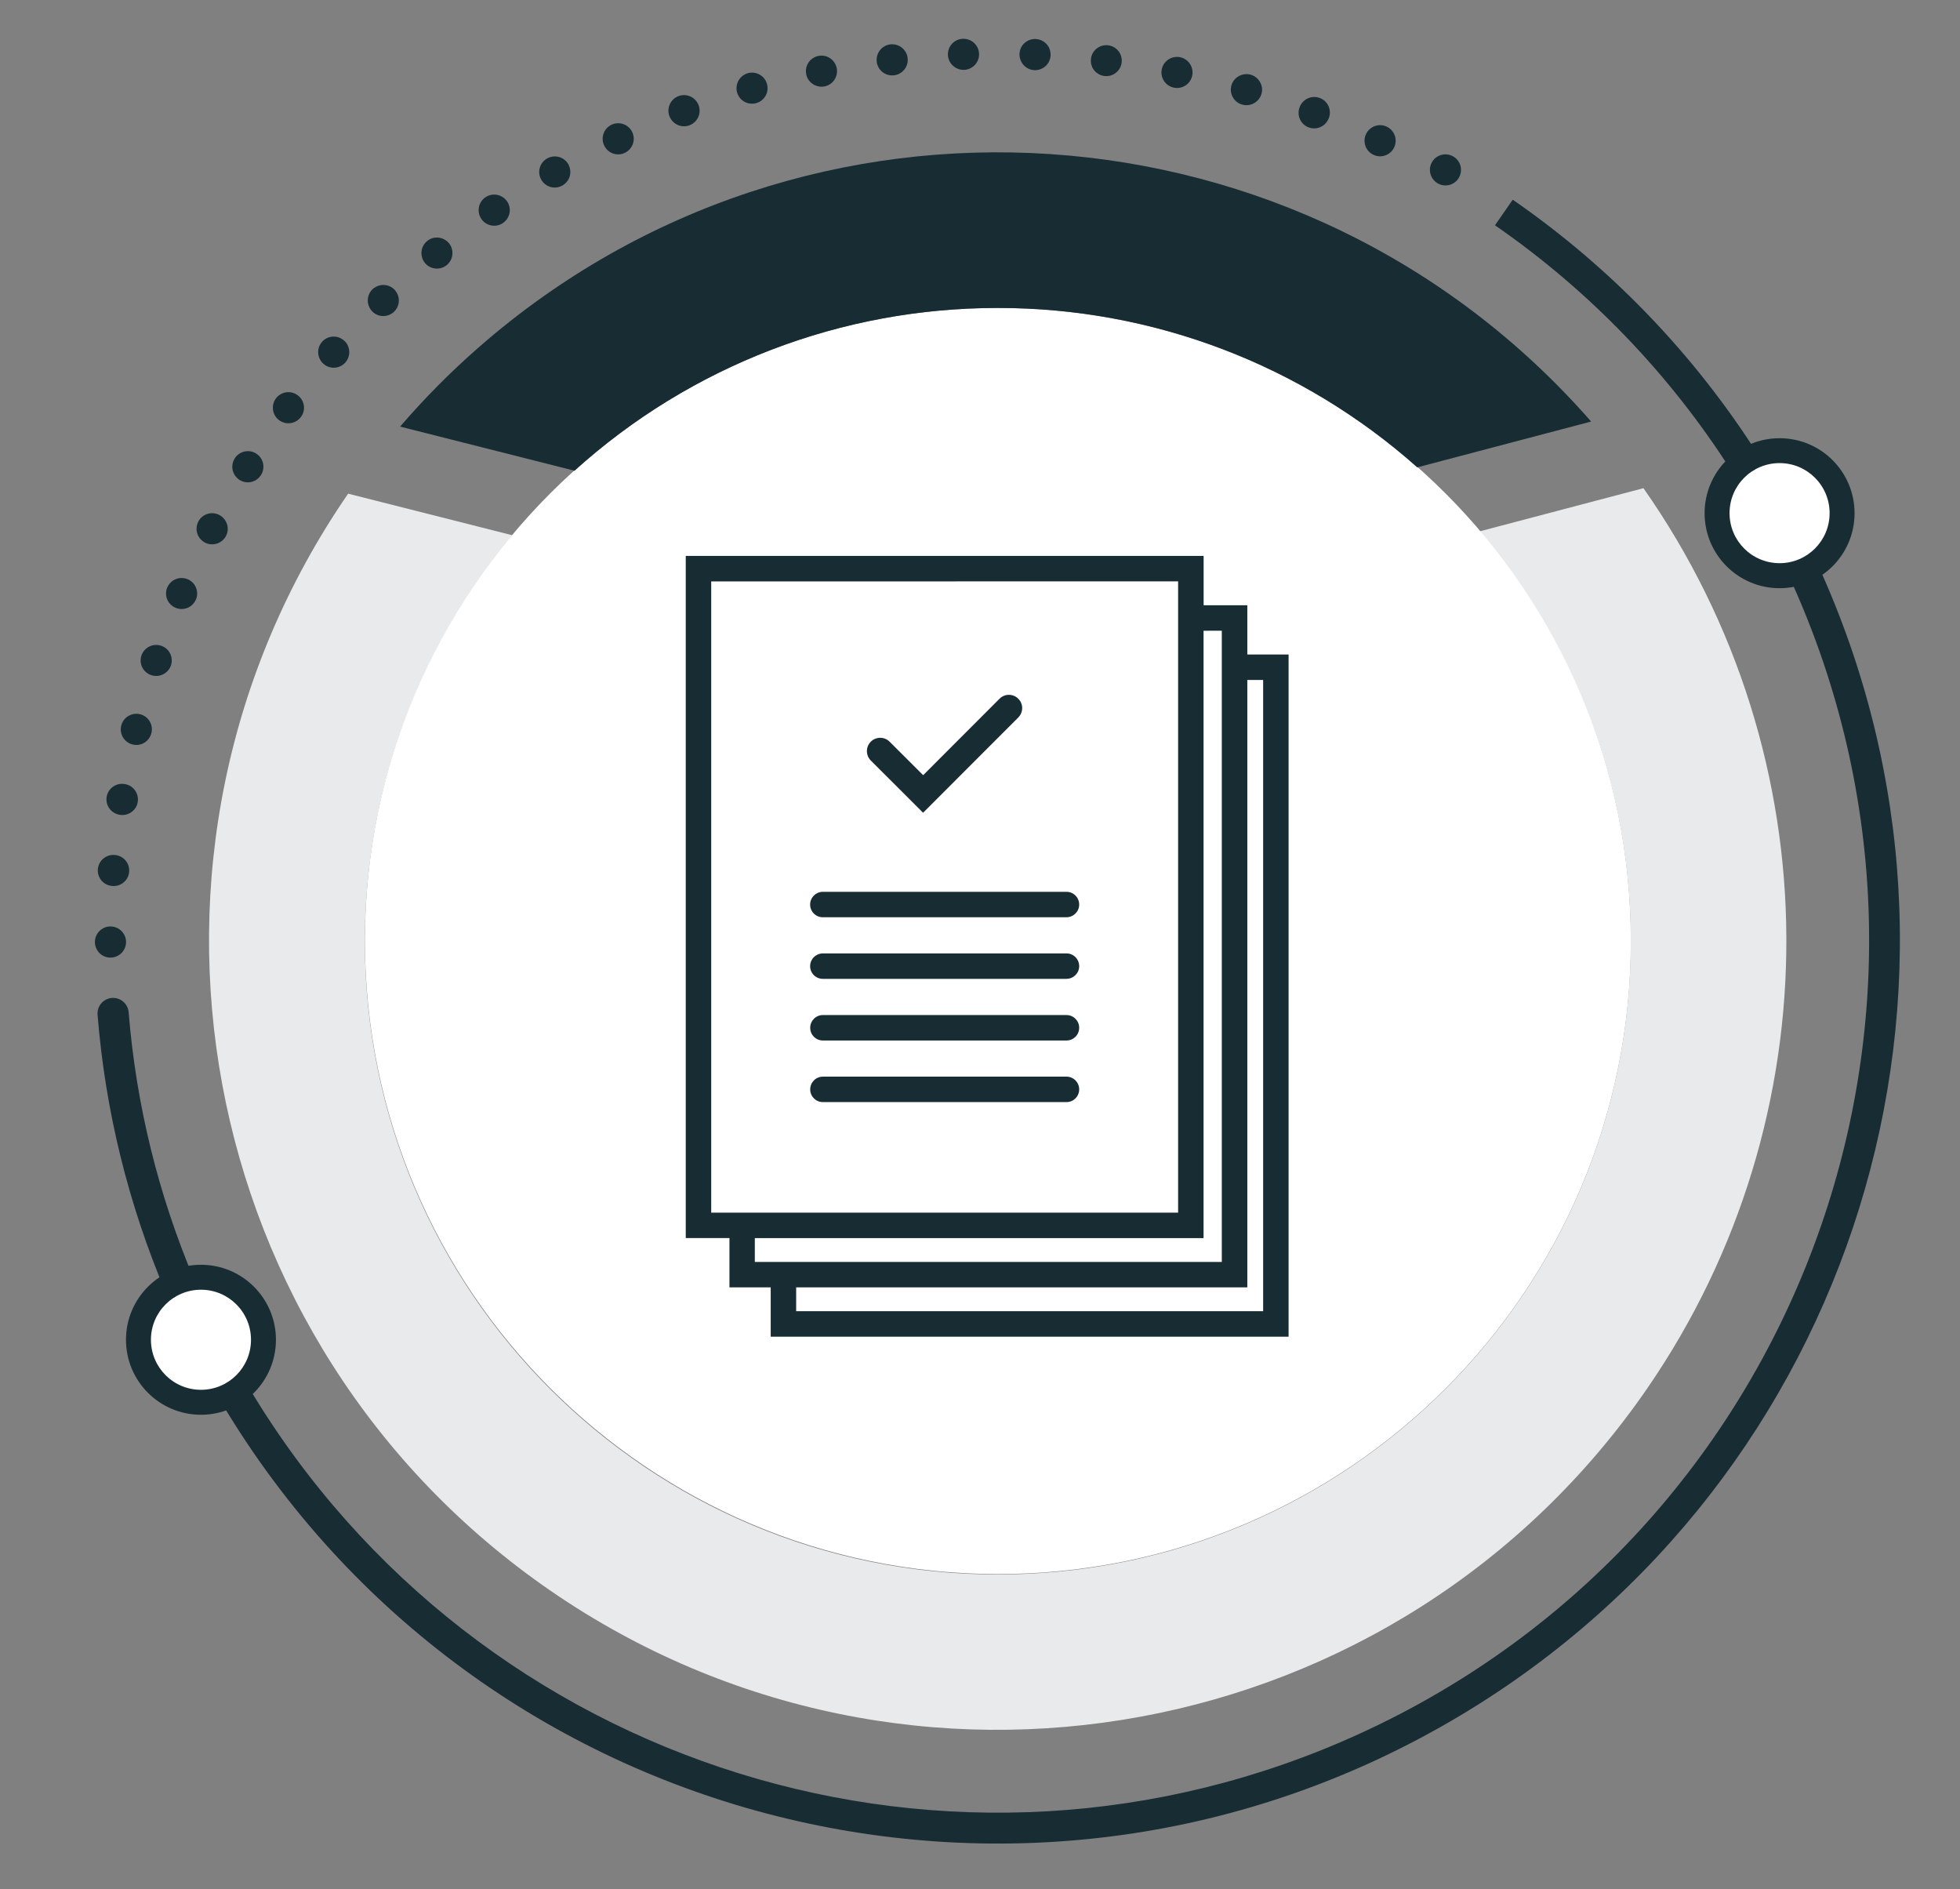 <?xml version="1.0" encoding="utf-8"?>
<!-- Generator: Adobe Illustrator 27.9.0, SVG Export Plug-In . SVG Version: 6.00 Build 0)  -->
<svg version="1.1" id="Capa_1" xmlns="http://www.w3.org/2000/svg" xmlns:xlink="http://www.w3.org/1999/xlink" x="0px" y="0px"
	 viewBox="0 0 275 265" style="enable-background:new 0 0 275 265;" xml:space="preserve">
<rect x="0" y="0" width="275" height="265" fill="#808080" stroke="none"/>
<style type="text/css">
	.st0{fill:#E8EAEB;}
	.st1{fill:#FFFFFF;}
	.st2{fill:#182C33;}
</style>
<g id="Grupo_2462" transform="translate(-147.624 -1431.827)">
	<path id="Trazado_9274" class="st0" d="M376.43,1563.83c0.03,49.05-39.7,88.83-88.75,88.87s-88.83-39.7-88.87-88.75
		c-0.01-20.85,7.31-41.05,20.69-57.04l-23.03-5.83c-34.65,50.33-21.94,119.23,28.39,153.89c50.33,34.65,119.23,21.94,153.89-28.39
		c26.21-38.07,26-88.43-0.54-126.27l-22.96,6.05C368.94,1522.38,376.45,1542.76,376.43,1563.83"/>
	<path id="Trazado_9275" class="st1" d="M287.63,1652.64c49.05,0,88.81-39.76,88.81-88.81c0-49.05-39.76-88.81-88.81-88.81
		s-88.81,39.76-88.81,88.81c0,0,0,0,0,0C198.88,1612.86,238.6,1652.58,287.63,1652.64"/>
	<path id="Trazado_9276" class="st2" d="M287.63,1475.03c21.69-0.02,42.63,7.94,58.84,22.36l24.4-6.43
		c-40.24-45.97-110.13-50.62-156.11-10.38c-3.92,3.43-7.6,7.14-11,11.09l24.48,6.19C244.52,1483.14,265.68,1475.01,287.63,1475.03"
		/>
	<path id="Trazado_9277" class="st2" d="M322.63,1523.64v-6.91h-6.13v-6.92h-72.66v95.69h6.13v6.92h5.79v6.92h72.66v-95.7H322.63z
		 M259.33,1615.76v-3.34h63.3v-85.21h2.22v88.55H259.33z M319.05,1520.3v88.55h-65.52v-3.34h62.96v-85.2L319.05,1520.3z
		 M312.92,1513.38v88.56h-65.51v-88.55"/>
	<path id="Trazado_9278" class="st2" d="M261.29,1567.36L261.29,1567.36c0,0.99,0.8,1.78,1.78,1.78h34.18c0.99,0,1.79-0.8,1.79-1.78
		c0-0.99-0.8-1.79-1.78-1.79c0,0,0,0-0.01,0h-34.18C262.09,1565.58,261.29,1566.38,261.29,1567.36"/>
	<path id="Trazado_9279" class="st2" d="M261.29,1558.72L261.29,1558.72c0,0.99,0.8,1.78,1.78,1.78h34.18c0.99,0,1.79-0.8,1.79-1.78
		c0-0.99-0.8-1.79-1.78-1.79c0,0,0,0-0.01,0h-34.18C262.09,1556.94,261.29,1557.74,261.29,1558.72"/>
	<path id="Trazado_9280" class="st2" d="M263.08,1577.79h34.18c0.99,0,1.78-0.8,1.78-1.79c0-0.98-0.8-1.78-1.78-1.78h-34.18
		c-0.99,0-1.78,0.8-1.78,1.79C261.3,1576.99,262.09,1577.79,263.08,1577.79"/>
	<path id="Trazado_9281" class="st2" d="M263.08,1586.43h34.18c0.99,0,1.78-0.8,1.78-1.79c0-0.98-0.8-1.78-1.78-1.78h-34.18
		c-0.99,0-1.78,0.8-1.78,1.79C261.3,1585.63,262.09,1586.43,263.08,1586.43"/>
	<path id="Trazado_9282" class="st2" d="M277.15,1540.57l-4.72-4.71c-0.73-0.72-1.91-0.71-2.64,0.02c-0.71,0.73-0.71,1.89,0,2.62
		l7.35,7.34l13.37-13.38c0.72-0.74,0.71-1.92-0.03-2.63c-0.72-0.71-1.88-0.71-2.6,0L277.15,1540.57z"/>
	<path id="Trazado_9283" class="st2" d="M273.06,1442.39L273.06,1442.39c1.19-0.14,2.05-1.22,1.91-2.41c0,0,0-0.01,0-0.01
		c-0.03-0.27-0.11-0.54-0.24-0.78c-0.43-0.79-1.29-1.24-2.18-1.14c-0.26,0.03-0.52,0.11-0.76,0.23c-0.8,0.42-1.26,1.3-1.16,2.2
		c0.03,0.27,0.12,0.53,0.24,0.78C271.3,1442.05,272.17,1442.5,273.06,1442.39"/>
	<path id="Trazado_9284" class="st2" d="M282.89,1441.63L282.89,1441.63c1.2-0.05,2.14-1.05,2.1-2.25c0,0,0-0.01,0-0.01
		c-0.01-0.33-0.09-0.65-0.25-0.94c-0.39-0.74-1.17-1.19-2.01-1.16c-0.33,0.01-0.65,0.09-0.94,0.24c-0.74,0.39-1.2,1.17-1.17,2.01
		c0.01,0.33,0.1,0.65,0.25,0.94C281.27,1441.2,282.05,1441.66,282.89,1441.63"/>
	<path id="Trazado_9285" class="st2" d="M263.31,1443.95c1.18-0.24,1.95-1.38,1.71-2.57c0,0,0-0.01,0-0.01
		c-0.04-0.2-0.11-0.38-0.2-0.56c-0.45-0.87-1.42-1.34-2.38-1.14c-0.2,0.04-0.4,0.11-0.58,0.21c-0.86,0.45-1.32,1.42-1.12,2.37
		c0.04,0.2,0.11,0.39,0.2,0.57C261.39,1443.67,262.36,1444.14,263.31,1443.95"/>
	<path id="Trazado_9286" class="st2" d="M226.55,1457.84c1.01-0.58,1.38-1.84,0.86-2.88c-0.02-0.04-0.04-0.07-0.05-0.1
		c-0.58-1.01-1.86-1.38-2.9-0.84l-0.08,0.04c-1.03,0.59-1.4,1.89-0.84,2.93c0.01,0.02,0.02,0.03,0.03,0.05
		C224.17,1458.09,225.51,1458.45,226.55,1457.84C226.55,1457.85,226.55,1457.85,226.55,1457.84"/>
	<path id="Trazado_9287" class="st2" d="M253.74,1446.29c1.16-0.33,1.83-1.54,1.49-2.7c0,0,0,0,0,0c-0.04-0.14-0.09-0.28-0.16-0.41
		c-0.48-0.92-1.55-1.37-2.54-1.08c-0.14,0.04-0.28,0.1-0.41,0.17c-0.91,0.48-1.36,1.54-1.08,2.53c0.04,0.14,0.1,0.28,0.17,0.41
		C251.68,1446.13,252.74,1446.58,253.74,1446.29"/>
	<path id="Trazado_9288" class="st2" d="M235.29,1453.27c1.09-0.52,1.56-1.82,1.04-2.91c-0.02-0.03-0.04-0.07-0.05-0.1
		c-0.55-1.02-1.8-1.43-2.85-0.94l-0.08,0.04c-1.04,0.55-1.46,1.81-0.96,2.87c0.02,0.03,0.03,0.06,0.05,0.1
		C232.99,1453.36,234.24,1453.77,235.29,1453.27"/>
	<path id="Trazado_9289" class="st2" d="M244.37,1449.4c1.13-0.43,1.7-1.69,1.27-2.82c-0.03-0.09-0.07-0.17-0.12-0.25
		c-0.51-0.97-1.67-1.41-2.7-1.02c-0.09,0.04-0.17,0.07-0.25,0.11c-0.97,0.52-1.41,1.68-1.02,2.71c0.03,0.08,0.07,0.17,0.12,0.25
		C242.19,1449.36,243.35,1449.79,244.37,1449.4"/>
	<path id="Trazado_9290" class="st2" d="M314.9,1442.42c0.24-1.18-0.53-2.33-1.71-2.57c-1.17-0.23-2.31,0.52-2.56,1.68
		c-0.25,1.18,0.5,2.34,1.68,2.59s2.34-0.5,2.59-1.68C314.89,1442.44,314.9,1442.43,314.9,1442.42"/>
	<path id="Trazado_9291" class="st2" d="M334.07,1448.39c0.43-1.12-0.13-2.38-1.25-2.81c0,0-0.01,0-0.01,0
		c-0.59-0.23-1.24-0.19-1.8,0.1c-0.47,0.25-0.84,0.66-1.03,1.16c-0.45,1.12,0.09,2.39,1.21,2.84c1.12,0.45,2.39-0.09,2.84-1.21
		C334.05,1448.44,334.06,1448.42,334.07,1448.39"/>
	<path id="Trazado_9292" class="st2" d="M343.23,1452.51c0.52-1.09,0.06-2.39-1.03-2.91c-1.09-0.52-2.39-0.06-2.91,1.03
		c-0.52,1.09-0.06,2.39,1.03,2.91C341.41,1454.06,342.71,1453.6,343.23,1452.51"/>
	<path id="Trazado_9293" class="st2" d="M292.75,1441.67c1.21,0.05,2.23-0.88,2.28-2.09c0.01-0.38-0.07-0.76-0.24-1.1
		c-0.36-0.69-1.06-1.14-1.84-1.18v-0.01c-0.38-0.01-0.77,0.08-1.11,0.25c-1.06,0.54-1.48,1.84-0.94,2.9c0,0.01,0.01,0.02,0.01,0.03
		C291.27,1441.18,291.97,1441.63,292.75,1441.67"/>
	<path id="Trazado_9294" class="st2" d="M324.61,1445.02c0.16-0.54,0.11-1.12-0.16-1.61c-0.27-0.53-0.75-0.93-1.33-1.1
		c-1.16-0.33-2.37,0.33-2.72,1.48c-0.15,0.54-0.1,1.11,0.16,1.61c0.55,1.07,1.87,1.49,2.94,0.94
		C324.04,1446.07,324.44,1445.59,324.61,1445.02"/>
	<path id="Trazado_9295" class="st2" d="M352.32,1456.75c0.37-0.65,0.39-1.44,0.05-2.1c-0.2-0.37-0.49-0.68-0.85-0.88
		c-0.65-0.37-1.45-0.39-2.11-0.04c-0.37,0.19-0.67,0.48-0.87,0.84c-0.6,1.04-0.24,2.38,0.81,2.98
		C350.39,1458.15,351.72,1457.79,352.32,1456.75"/>
	<path id="Trazado_9296" class="st2" d="M302.59,1442.49c1.19,0.14,2.27-0.71,2.41-1.9c0.14-1.19-0.71-2.27-1.9-2.41
		s-2.27,0.71-2.41,1.9c-0.05,0.44,0.03,0.89,0.24,1.29C301.27,1441.99,301.88,1442.41,302.59,1442.49"/>
	<path id="Trazado_9297" class="st2" d="M175.11,1515.94c0.26-0.6,0.23-1.28-0.07-1.86c-0.56-1.07-1.88-1.48-2.95-0.92
		c-1.07,0.55-1.48,1.87-0.92,2.93c0,0,0,0,0,0c0.56,1.07,1.88,1.48,2.96,0.92C174.56,1516.78,174.91,1516.4,175.11,1515.94"/>
	<path id="Trazado_9298" class="st2" d="M179.33,1507.02c0.34-0.64,0.33-1.41-0.02-2.05c-0.21-0.38-0.52-0.7-0.91-0.9
		c-1.07-0.56-2.39-0.15-2.95,0.92c-0.34,0.64-0.33,1.41,0.01,2.05c0.21,0.38,0.53,0.69,0.91,0.9
		C177.45,1508.49,178.77,1508.08,179.33,1507.02"/>
	<path id="Trazado_9299" class="st2" d="M168.87,1534.66L168.87,1534.66c0.29-1.17-0.42-2.35-1.59-2.64
		c-0.52-0.13-1.07-0.06-1.54,0.19c-1.07,0.56-1.48,1.88-0.92,2.95s1.88,1.48,2.95,0.92
		C168.32,1535.78,168.72,1535.27,168.87,1534.66"/>
	<path id="Trazado_9300" class="st2" d="M171.61,1525.17c0.19-0.56,0.14-1.18-0.14-1.71c-0.56-1.07-1.89-1.47-2.95-0.91
		c-0.49,0.26-0.87,0.7-1.05,1.23c-0.19,0.57-0.14,1.19,0.14,1.72c0.57,1.06,1.9,1.46,2.96,0.89
		C171.06,1526.13,171.43,1525.69,171.61,1525.17"/>
	<path id="Trazado_9301" class="st2" d="M218.2,1463.1c0.91-0.62,1.21-1.82,0.71-2.8c-0.04-0.08-0.09-0.16-0.15-0.23
		c-0.62-0.91-1.83-1.21-2.81-0.7c-0.08,0.04-0.15,0.09-0.23,0.14c-0.9,0.62-1.2,1.82-0.7,2.79c0.04,0.08,0.09,0.16,0.14,0.24
		c0.68,0.99,2.03,1.25,3.02,0.58C218.19,1463.11,218.2,1463.11,218.2,1463.1"/>
	<path id="Trazado_9302" class="st2" d="M163.12,1566.16c1.21,0,2.19-0.98,2.19-2.19c0-0.35-0.08-0.69-0.24-0.99
		c-0.37-0.73-1.12-1.19-1.94-1.19c-0.36,0-0.71,0.08-1.02,0.25c-0.72,0.38-1.17,1.12-1.17,1.93c0,0.35,0.08,0.69,0.24,0.99
		C161.54,1565.7,162.29,1566.16,163.12,1566.16"/>
	<path id="Trazado_9303" class="st2" d="M163.35,1556.11c1.2,0.12,2.27-0.75,2.39-1.95c0.12-1.2-0.75-2.27-1.95-2.39
		c-0.03,0-0.06-0.01-0.08-0.01c-0.41-0.04-0.82,0.05-1.19,0.24c-1.07,0.56-1.48,1.87-0.93,2.94
		C161.93,1555.61,162.6,1556.05,163.35,1556.11"/>
	<path id="Trazado_9304" class="st2" d="M164.39,1546.12c1.18,0.22,2.33-0.55,2.55-1.74c0.22-1.18-0.55-2.33-1.74-2.55
		c-0.04-0.01-0.08-0.01-0.11-0.02c-0.47-0.08-0.95,0-1.36,0.22c-0.61,0.32-1.03,0.9-1.14,1.58
		C162.39,1544.8,163.2,1545.92,164.39,1546.12"/>
	<path id="Trazado_9305" class="st2" d="M210.3,1469.02c0.81-0.65,1.04-1.78,0.56-2.7c-0.07-0.13-0.15-0.26-0.24-0.37
		c-0.66-0.8-1.79-1.04-2.71-0.55c-0.13,0.07-0.25,0.15-0.36,0.24c-0.8,0.66-1.03,1.78-0.55,2.7c0.07,0.13,0.15,0.26,0.24,0.37
		C208,1469.64,209.37,1469.77,210.3,1469.02"/>
	<path id="Trazado_9306" class="st2" d="M202.91,1475.56c0.71-0.67,0.88-1.74,0.42-2.6c-0.1-0.18-0.22-0.35-0.35-0.5
		c-0.68-0.7-1.73-0.86-2.59-0.41c-0.18,0.09-0.35,0.21-0.5,0.35c-0.7,0.68-0.87,1.74-0.41,2.6c0.09,0.18,0.21,0.34,0.35,0.49
		C200.65,1476.36,202.04,1476.39,202.91,1475.56"/>
	<path id="Trazado_9307" class="st2" d="M196.08,1482.68L196.08,1482.68c0.61-0.69,0.72-1.68,0.29-2.49
		c-0.12-0.23-0.28-0.43-0.48-0.6c-0.68-0.6-1.66-0.72-2.46-0.3c-0.24,0.12-0.45,0.29-0.62,0.49c-0.61,0.68-0.72,1.67-0.28,2.48
		c0.12,0.23,0.28,0.43,0.47,0.6C193.9,1483.66,195.28,1483.58,196.08,1482.68"/>
	<path id="Trazado_9308" class="st2" d="M184.25,1498.46c0.41-0.66,0.45-1.5,0.08-2.19c-0.18-0.34-0.44-0.62-0.77-0.82
		c-0.66-0.42-1.49-0.45-2.18-0.08c-0.34,0.18-0.63,0.44-0.83,0.77h0.01c-0.42,0.66-0.46,1.49-0.09,2.18
		c0.56,1.07,1.87,1.48,2.94,0.92C183.75,1499.06,184.04,1498.79,184.25,1498.46"/>
	<path id="Trazado_9309" class="st2" d="M189.84,1490.33c0.51-0.67,0.58-1.57,0.19-2.31c-0.15-0.29-0.36-0.55-0.63-0.74
		c-0.67-0.51-1.58-0.59-2.33-0.19c-0.29,0.15-0.54,0.37-0.73,0.62c-0.5,0.67-0.57,1.57-0.19,2.32c0.15,0.29,0.37,0.54,0.63,0.74
		C187.75,1491.49,189.12,1491.29,189.84,1490.33C189.84,1490.33,189.84,1490.33,189.84,1490.33"/>
	<path id="Trazado_9310" class="st2" d="M403.87,1498.67c-2.28-2.85-6.05-4.04-9.55-3.01c-8.97-14.12-20.68-26.3-34.45-35.82
		l-2.49,3.59c13.24,9.16,24.52,20.87,33.17,34.45c-3.51,3.48-3.54,9.15-0.07,12.66c2.16,2.19,5.3,3.11,8.3,2.44
		c28.07,61.43,1.04,133.98-60.39,162.05c-56.67,25.9-123.75,5.05-155.76-48.41c3.6-3.38,3.78-9.05,0.4-12.65
		c-2.09-2.23-5.17-3.23-8.17-2.67c-5.03-11.9-8.13-24.52-9.18-37.4h-0.01c0-0.02,0-0.05,0-0.07c-0.02-0.29-0.1-0.58-0.24-0.84
		c-0.56-1.07-1.87-1.49-2.95-0.93c-0.78,0.41-1.24,1.24-1.17,2.12c0,0.02,0.01,0.05,0.01,0.07l0,0c1.08,13.39,4.31,26.51,9.56,38.88
		c-3.86,3.09-4.47,8.73-1.38,12.59c2.22,2.77,5.87,3.96,9.3,3.04c35.9,60.04,113.67,79.61,173.71,43.72
		c55.45-33.15,77.06-102.71,50.16-161.45c2.68-2.32,3.75-6,2.73-9.39l0.34-0.18l-1.56-2.97L403.87,1498.67z M171.56,1622.72
		c-1.44-2.74-0.39-6.12,2.35-7.56s6.12-0.39,7.56,2.35c1.44,2.74,0.39,6.12-2.35,7.56c0,0,0,0,0,0
		C176.39,1626.5,173.01,1625.45,171.56,1622.72 M399.47,1509.2c-2.74,1.44-6.12,0.39-7.56-2.35c-1.44-2.74-0.39-6.12,2.35-7.56
		s6.12-0.39,7.56,2.35c0,0,0,0,0,0C403.26,1504.38,402.21,1507.76,399.47,1509.2"/>
	<path id="Trazado_9429" class="st1" d="M405.82,1503.82c0,4.7-3.81,8.51-8.51,8.51s-8.51-3.81-8.51-8.51c0-4.7,3.81-8.51,8.51-8.51
		c0,0,0,0,0,0C402.01,1495.31,405.82,1499.12,405.82,1503.82"/>
	<path id="Trazado_9430" class="st2" d="M397.31,1493.3c-5.81,0-10.52,4.71-10.52,10.52s4.71,10.52,10.52,10.52
		c5.81,0,10.52-4.71,10.52-10.52C407.83,1498.01,403.12,1493.3,397.31,1493.3 M397.31,1510.83c-3.88,0-7.02-3.14-7.02-7.02
		c0-3.88,3.14-7.02,7.02-7.02c3.88,0,7.02,3.14,7.02,7.02c0,0,0,0,0,0C404.33,1507.69,401.19,1510.83,397.31,1510.83L397.31,1510.83
		"/>
	<path id="Trazado_9431" class="st1" d="M184.33,1619.77c0,4.7-3.81,8.51-8.51,8.51c-4.7,0-8.51-3.81-8.51-8.51
		c0-4.7,3.81-8.51,8.51-8.51C180.52,1611.26,184.33,1615.07,184.33,1619.77"/>
	<path id="Trazado_9432" class="st2" d="M175.82,1609.25c-5.81,0-10.52,4.71-10.52,10.52s4.71,10.52,10.52,10.52
		c5.81,0,10.52-4.71,10.52-10.52C186.34,1613.96,181.63,1609.25,175.82,1609.25 M175.82,1626.79c-3.88,0-7.02-3.14-7.02-7.02
		c0-3.88,3.14-7.02,7.02-7.02c3.88,0,7.02,3.14,7.02,7.02c0,0,0,0,0,0C182.84,1623.65,179.7,1626.79,175.82,1626.79L175.82,1626.79"
		/>
</g>
</svg>
